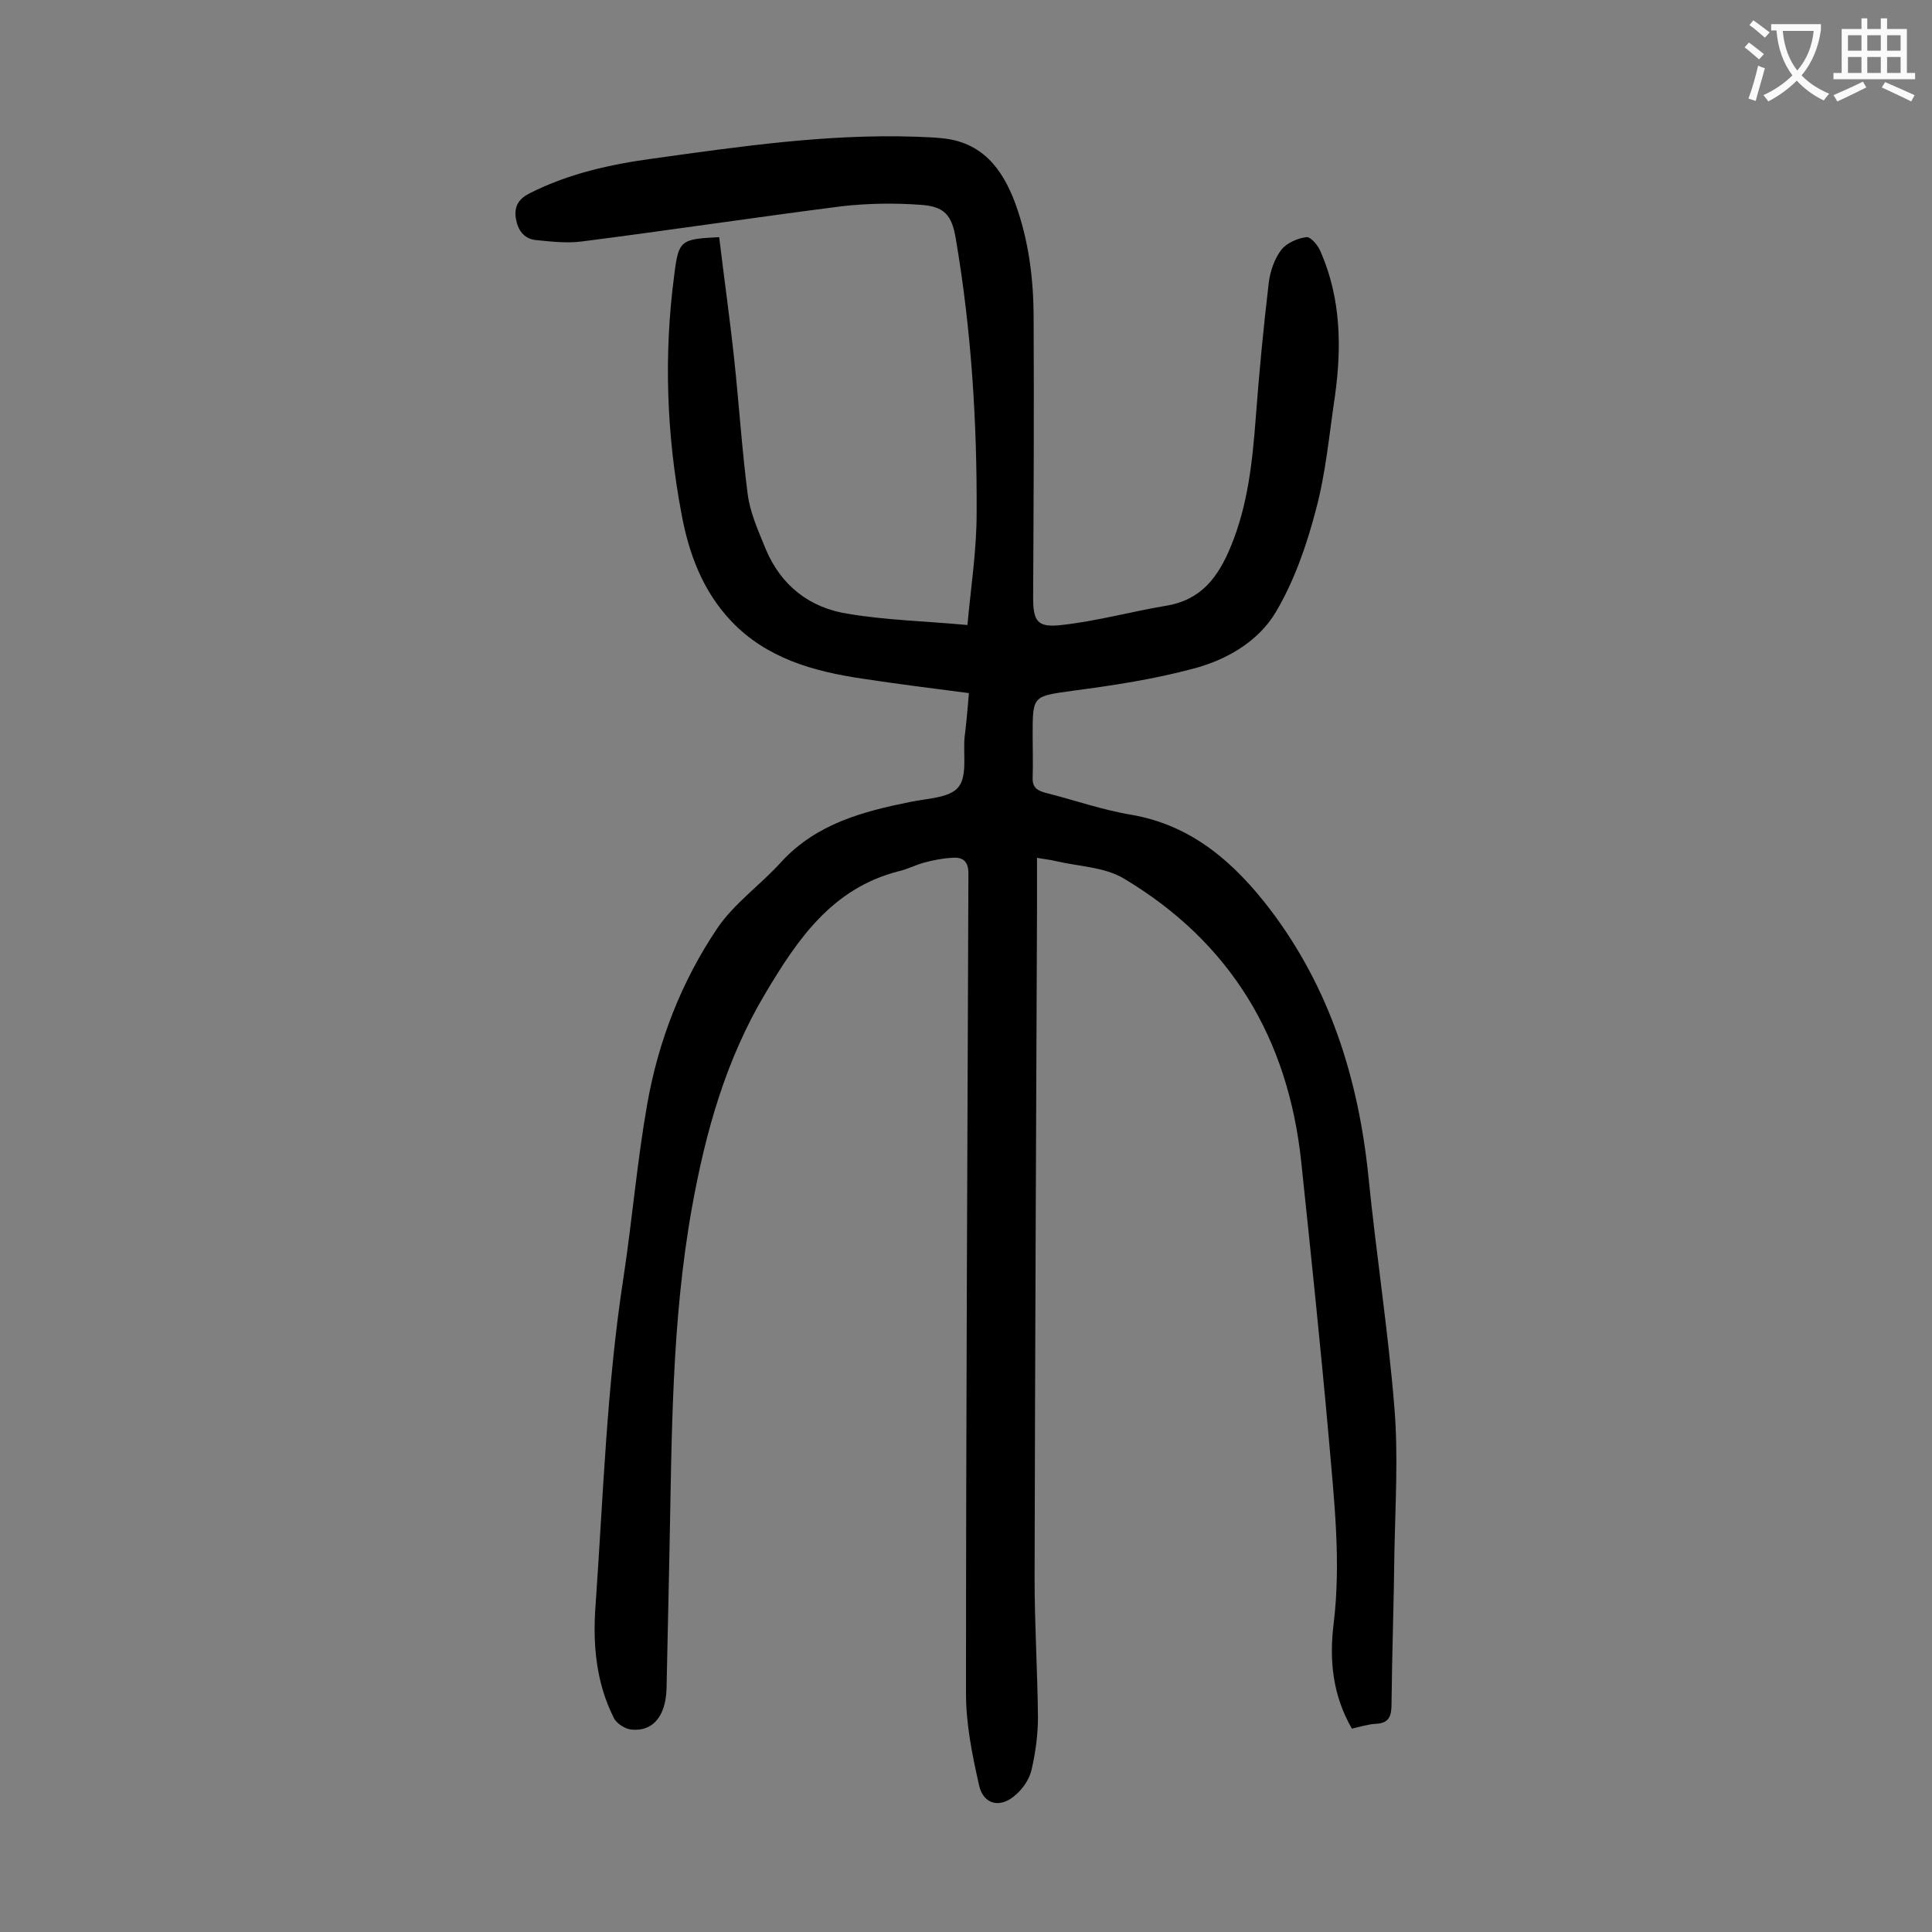 <svg enable-background="new 0 0 400 400" viewBox="0 0 400 400" xmlns="http://www.w3.org/2000/svg"><rect x="0" y="0" width="400" height="400" fill="#808080" stroke="none"/><path d="m200.6 143.5c-7.7-1-14.9-1.9-22.1-3-10.1-1.5-19.8-4.2-27.1-11.9-5.9-6.2-8.8-14-10.3-22.2-3.1-16.4-3.7-32.9-1.5-49.5.9-7.2 1.3-7.4 9.3-7.8 1 8.4 2.2 16.8 3.1 25.2 1 9.3 1.6 18.7 2.8 28 .5 3.9 2.2 7.6 3.7 11.3 3.2 7.7 9.2 12.3 17.2 13.5 7.8 1.3 15.8 1.5 24.6 2.3.7-7.8 1.9-15.4 1.9-23.1.1-19-1.1-38-4.3-56.8-.8-4.9-2.3-6.8-7.4-7.1-5.4-.4-10.8-.3-16.2.3-18 2.3-35.9 5-53.9 7.3-3.1.4-6.4 0-9.5-.3-2.5-.3-3.7-2.1-4.1-4.5-.4-2.6.7-4.1 2.9-5.2 8.1-4.1 16.8-6 25.7-7.2 18-2.5 35.9-5.1 54.1-4.5 1.8.1 3.5.1 5.3.3 8.4.7 12.7 6.2 15.4 13.5 2.8 7.7 3.8 15.7 3.8 23.8.1 19.2 0 38.5-.1 57.7 0 5 .8 6.4 5.9 5.8 7.3-.8 14.5-2.8 21.7-4s10.7-5.9 13.3-12.2c3.6-8.7 4.5-17.7 5.2-26.8.7-9.4 1.6-18.7 2.7-28 .3-2.3 1.2-4.9 2.6-6.7 1.1-1.4 3.4-2.4 5.2-2.6.9-.1 2.5 1.8 3 3.2 4.1 9.5 4.3 19.5 2.9 29.6-1.2 8-1.9 16.1-4 23.8-1.9 7.3-4.5 14.7-8.3 21.1-3.6 6-10.1 9.8-16.9 11.6-8.2 2.2-16.6 3.5-25 4.6-8.4 1.2-8.4.9-8.4 9.3 0 2.9.1 5.8 0 8.6-.1 1.9.7 2.7 2.5 3.2 6 1.5 11.9 3.6 18 4.6 12.6 2.2 21.3 10 28.6 19.5 12.4 16.3 18.3 35 20.4 55.2 1.6 16.1 4.1 32 5.4 48.1.8 9.8.2 19.7 0 29.5-.1 10.6-.5 21.2-.6 31.8 0 2.5-.5 4-3.3 4.1-1.6.1-3.2.6-4.9 1-4-6.9-4.7-14.2-3.8-21.6 1.6-13 .1-25.8-1-38.7-1.7-19-3.7-38.1-5.7-57.1-2.7-25.5-14.6-45.4-36.7-58.6-4-2.4-9.3-2.5-14-3.6-1.2-.3-2.4-.4-4-.7v11.1c-.2 46-.4 92-.5 138 0 9.6.6 19.2.7 28.8 0 3.6-.5 7.3-1.3 10.8-.4 1.9-1.7 3.9-3.2 5.2-3.2 3-6.8 2.2-7.7-1.9-1.4-6.2-2.7-12.6-2.7-18.9 0-56.6.3-113.2.5-169.9 0-2.6-1.3-3.4-3.4-3.2-2 .1-3.9.5-5.8 1-1.8.5-3.5 1.4-5.3 1.8-13.7 3.5-20.9 14.1-27.5 25.2-8.2 13.7-12.4 28.7-15.2 44.2-4.3 23.8-4.2 47.7-4.7 71.7-.2 9.4-.4 18.8-.6 28.2-.2 5.6-2.8 8.8-7.2 8.4-1.3-.1-3.1-1.2-3.7-2.4-3.7-7.3-4.4-15.3-3.8-23.3 1.6-22.7 2.3-45.4 5.8-68 1.8-11.9 2.8-23.9 4.9-35.8 2.3-13.1 7.1-25.4 14.5-36.4 3.5-5.2 9-9 13.3-13.8 7.3-7.9 16.9-10.4 26.8-12.4 3.4-.7 8-.8 9.8-3 1.9-2.3 1-6.7 1.3-10.3.3-2.4.6-5.4.9-9.2z" fill="#000001"/><g fill="#fafafb"><path d="m362.1 8.8c1.1.8 2.1 1.6 3.1 2.4l-1 1.1c-1.3-1.1-2.3-2-3-2.5zm1.9 4.8c.5.2.9.4 1.4.5-.6 2.3-1.3 4.5-1.9 6.8l-1.5-.5c.8-2.1 1.4-4.3 2-6.8zm-1-9.4c1.3.9 2.4 1.8 3.4 2.5l-1 1.1c-1.4-1.2-2.4-2.1-3.2-2.6zm3.7 2.2v-1.4h10.3v1.2c-.5 3.6-1.8 6.8-4 9.4 1.5 1.6 3.4 2.8 5.7 3.8-.3.4-.7.8-1.1 1.4-2.3-1.1-4.1-2.5-5.6-4.1-1.6 1.6-3.6 3.1-5.9 4.3-.3-.5-.7-.9-1-1.3 2.4-1.1 4.4-2.5 6-4.1-1.9-2.5-3-5.6-3.3-9.3h-1.1zm8.8 0h-6.4c.3 3.3 1.3 6 3 8.2 2-2.3 3.1-5.1 3.4-8.2z"/><path d="m385.3 3.8h1.3v2.2h2.8v-2.2h1.3v2.2h4.1v9.1h1.7v1.3h-16.9v-1.3h1.7v-9.1h4.1v-2.2zm.4 13.1.7 1.2c-1.8.9-3.8 1.9-6 2.9-.2-.4-.5-.8-.8-1.3 2.3-1 4.3-1.9 6.1-2.8zm-3.1-6.4h2.8v-3.2h-2.8zm0 4.6h2.8v-3.3h-2.8zm4-4.6h2.8v-3.2h-2.8zm0 4.6h2.8v-3.3h-2.8zm3.7 1.9c2.1.9 4.1 1.8 6.1 2.7l-.7 1.3c-2.2-1.1-4.2-2-6.1-2.9zm3.2-9.7h-2.8v3.2h2.8zm-2.8 7.8h2.8v-3.3h-2.8z"/></g></svg>